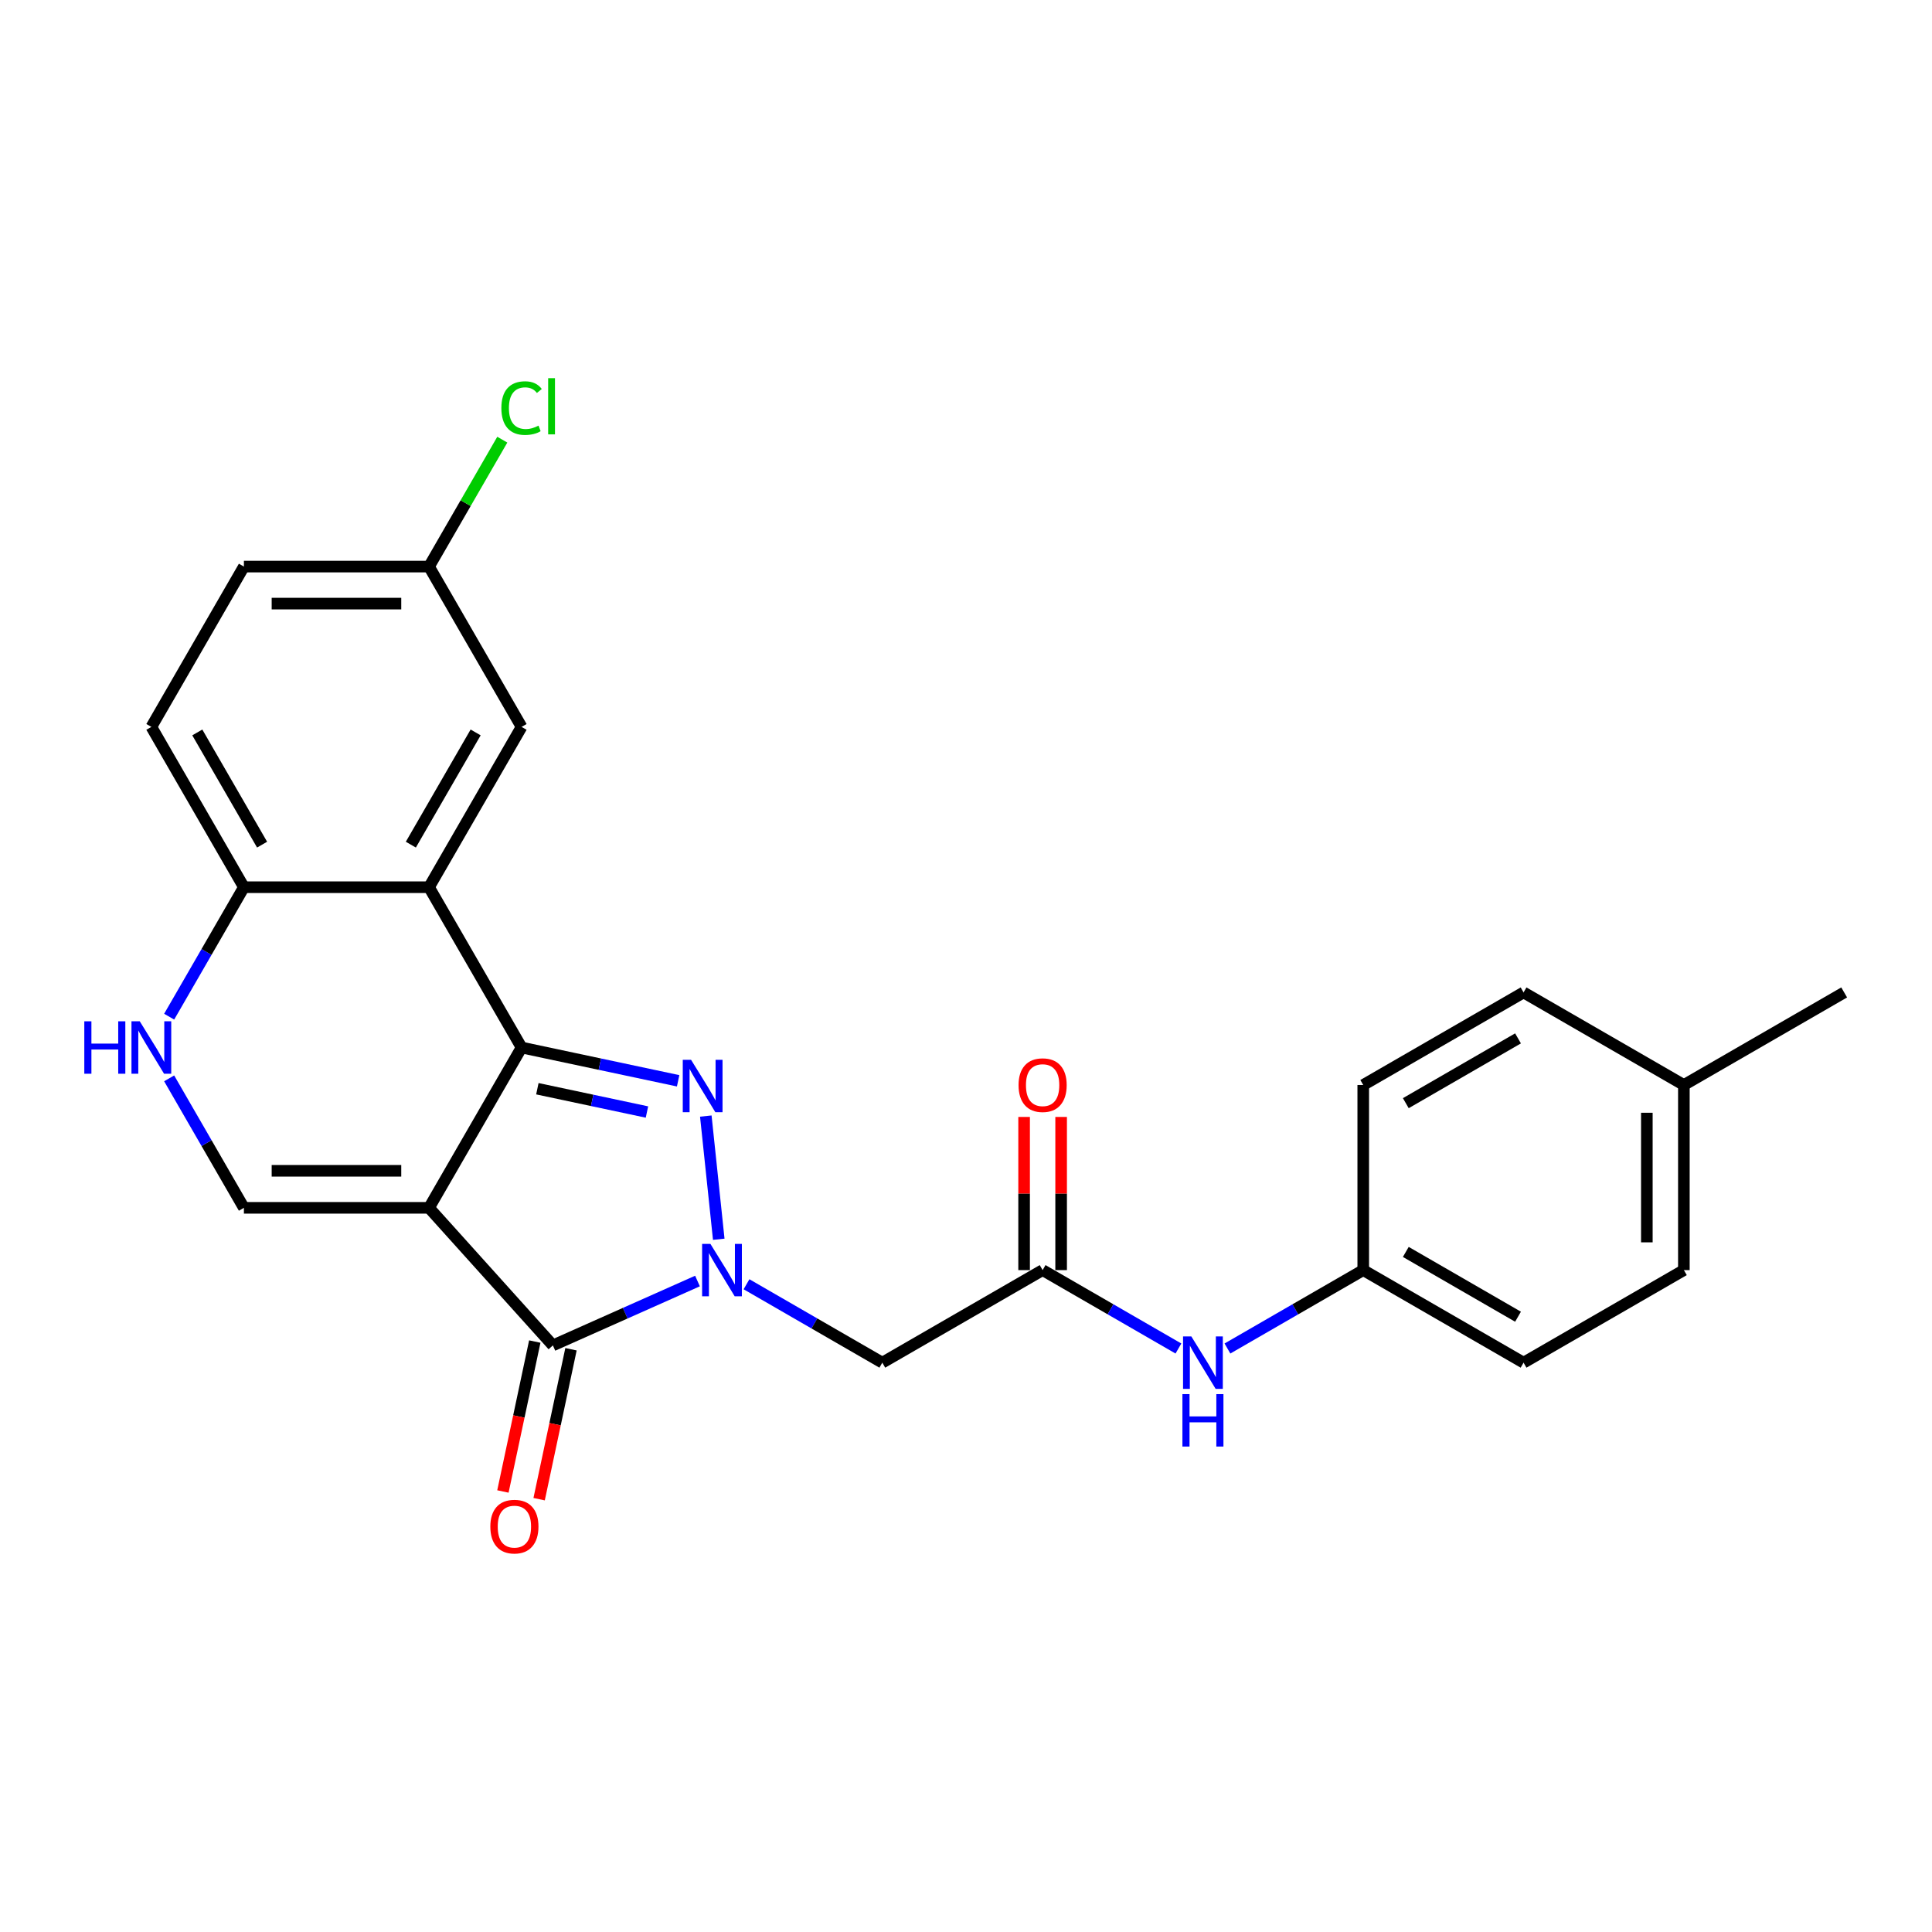 <?xml version='1.0' encoding='iso-8859-1'?>
<svg version='1.1' baseProfile='full'
              xmlns='http://www.w3.org/2000/svg'
                      xmlns:rdkit='http://www.rdkit.org/xml'
                      xmlns:xlink='http://www.w3.org/1999/xlink'
                  xml:space='preserve'
width='1000px' height='1000px' viewBox='0 0 1000 1000'>
<!-- END OF HEADER -->
<rect style='opacity:1.0;fill:#FFFFFF;stroke:none' width='1000' height='1000' x='0' y='0'> </rect>
<path class='bond-0' d='M 222.061,625.172 L 269.968,542.195' style='fill:none;fill-rule:evenodd;stroke:#000000;stroke-width:6px;stroke-linecap:butt;stroke-linejoin:miter;stroke-opacity:1' />
<path class='bond-3' d='M 222.061,625.172 L 286.173,696.376' style='fill:none;fill-rule:evenodd;stroke:#000000;stroke-width:6px;stroke-linecap:butt;stroke-linejoin:miter;stroke-opacity:1' />
<path class='bond-5' d='M 222.061,625.172 L 126.247,625.172' style='fill:none;fill-rule:evenodd;stroke:#000000;stroke-width:6px;stroke-linecap:butt;stroke-linejoin:miter;stroke-opacity:1' />
<path class='bond-5' d='M 207.689,606.009 L 140.619,606.009' style='fill:none;fill-rule:evenodd;stroke:#000000;stroke-width:6px;stroke-linecap:butt;stroke-linejoin:miter;stroke-opacity:1' />
<path class='bond-2' d='M 269.968,542.195 L 310.485,550.807' style='fill:none;fill-rule:evenodd;stroke:#000000;stroke-width:6px;stroke-linecap:butt;stroke-linejoin:miter;stroke-opacity:1' />
<path class='bond-2' d='M 310.485,550.807 L 351.003,559.419' style='fill:none;fill-rule:evenodd;stroke:#0000FF;stroke-width:6px;stroke-linecap:butt;stroke-linejoin:miter;stroke-opacity:1' />
<path class='bond-2' d='M 278.139,563.522 L 306.501,569.551' style='fill:none;fill-rule:evenodd;stroke:#000000;stroke-width:6px;stroke-linecap:butt;stroke-linejoin:miter;stroke-opacity:1' />
<path class='bond-2' d='M 306.501,569.551 L 334.863,575.58' style='fill:none;fill-rule:evenodd;stroke:#0000FF;stroke-width:6px;stroke-linecap:butt;stroke-linejoin:miter;stroke-opacity:1' />
<path class='bond-4' d='M 269.968,542.195 L 222.061,459.217' style='fill:none;fill-rule:evenodd;stroke:#000000;stroke-width:6px;stroke-linecap:butt;stroke-linejoin:miter;stroke-opacity:1' />
<path class='bond-1' d='M 361.018,663.053 L 323.596,679.714' style='fill:none;fill-rule:evenodd;stroke:#0000FF;stroke-width:6px;stroke-linecap:butt;stroke-linejoin:miter;stroke-opacity:1' />
<path class='bond-1' d='M 323.596,679.714 L 286.173,696.376' style='fill:none;fill-rule:evenodd;stroke:#000000;stroke-width:6px;stroke-linecap:butt;stroke-linejoin:miter;stroke-opacity:1' />
<path class='bond-6' d='M 386.39,664.729 L 421.535,685.02' style='fill:none;fill-rule:evenodd;stroke:#0000FF;stroke-width:6px;stroke-linecap:butt;stroke-linejoin:miter;stroke-opacity:1' />
<path class='bond-6' d='M 421.535,685.02 L 456.681,705.312' style='fill:none;fill-rule:evenodd;stroke:#000000;stroke-width:6px;stroke-linecap:butt;stroke-linejoin:miter;stroke-opacity:1' />
<path class='bond-25' d='M 372.026,641.442 L 365.324,577.677' style='fill:none;fill-rule:evenodd;stroke:#0000FF;stroke-width:6px;stroke-linecap:butt;stroke-linejoin:miter;stroke-opacity:1' />
<path class='bond-12' d='M 276.801,694.384 L 268.554,733.186' style='fill:none;fill-rule:evenodd;stroke:#000000;stroke-width:6px;stroke-linecap:butt;stroke-linejoin:miter;stroke-opacity:1' />
<path class='bond-12' d='M 268.554,733.186 L 260.306,771.988' style='fill:none;fill-rule:evenodd;stroke:#FF0000;stroke-width:6px;stroke-linecap:butt;stroke-linejoin:miter;stroke-opacity:1' />
<path class='bond-12' d='M 295.545,698.368 L 287.298,737.17' style='fill:none;fill-rule:evenodd;stroke:#000000;stroke-width:6px;stroke-linecap:butt;stroke-linejoin:miter;stroke-opacity:1' />
<path class='bond-12' d='M 287.298,737.17 L 279.05,775.972' style='fill:none;fill-rule:evenodd;stroke:#FF0000;stroke-width:6px;stroke-linecap:butt;stroke-linejoin:miter;stroke-opacity:1' />
<path class='bond-10' d='M 222.061,459.217 L 269.968,376.24' style='fill:none;fill-rule:evenodd;stroke:#000000;stroke-width:6px;stroke-linecap:butt;stroke-linejoin:miter;stroke-opacity:1' />
<path class='bond-10' d='M 212.652,437.189 L 246.187,379.105' style='fill:none;fill-rule:evenodd;stroke:#000000;stroke-width:6px;stroke-linecap:butt;stroke-linejoin:miter;stroke-opacity:1' />
<path class='bond-26' d='M 222.061,459.217 L 126.247,459.217' style='fill:none;fill-rule:evenodd;stroke:#000000;stroke-width:6px;stroke-linecap:butt;stroke-linejoin:miter;stroke-opacity:1' />
<path class='bond-7' d='M 126.247,625.172 L 106.902,591.665' style='fill:none;fill-rule:evenodd;stroke:#000000;stroke-width:6px;stroke-linecap:butt;stroke-linejoin:miter;stroke-opacity:1' />
<path class='bond-7' d='M 106.902,591.665 L 87.556,558.157' style='fill:none;fill-rule:evenodd;stroke:#0000FF;stroke-width:6px;stroke-linecap:butt;stroke-linejoin:miter;stroke-opacity:1' />
<path class='bond-8' d='M 456.681,705.312 L 539.659,657.405' style='fill:none;fill-rule:evenodd;stroke:#000000;stroke-width:6px;stroke-linecap:butt;stroke-linejoin:miter;stroke-opacity:1' />
<path class='bond-9' d='M 87.556,526.232 L 106.902,492.725' style='fill:none;fill-rule:evenodd;stroke:#0000FF;stroke-width:6px;stroke-linecap:butt;stroke-linejoin:miter;stroke-opacity:1' />
<path class='bond-9' d='M 106.902,492.725 L 126.247,459.217' style='fill:none;fill-rule:evenodd;stroke:#000000;stroke-width:6px;stroke-linecap:butt;stroke-linejoin:miter;stroke-opacity:1' />
<path class='bond-11' d='M 539.659,657.405 L 574.804,677.696' style='fill:none;fill-rule:evenodd;stroke:#000000;stroke-width:6px;stroke-linecap:butt;stroke-linejoin:miter;stroke-opacity:1' />
<path class='bond-11' d='M 574.804,677.696 L 609.95,697.988' style='fill:none;fill-rule:evenodd;stroke:#0000FF;stroke-width:6px;stroke-linecap:butt;stroke-linejoin:miter;stroke-opacity:1' />
<path class='bond-13' d='M 549.24,657.405 L 549.24,617.767' style='fill:none;fill-rule:evenodd;stroke:#000000;stroke-width:6px;stroke-linecap:butt;stroke-linejoin:miter;stroke-opacity:1' />
<path class='bond-13' d='M 549.24,617.767 L 549.24,578.128' style='fill:none;fill-rule:evenodd;stroke:#FF0000;stroke-width:6px;stroke-linecap:butt;stroke-linejoin:miter;stroke-opacity:1' />
<path class='bond-13' d='M 530.077,657.405 L 530.077,617.767' style='fill:none;fill-rule:evenodd;stroke:#000000;stroke-width:6px;stroke-linecap:butt;stroke-linejoin:miter;stroke-opacity:1' />
<path class='bond-13' d='M 530.077,617.767 L 530.077,578.128' style='fill:none;fill-rule:evenodd;stroke:#FF0000;stroke-width:6px;stroke-linecap:butt;stroke-linejoin:miter;stroke-opacity:1' />
<path class='bond-14' d='M 126.247,459.217 L 78.34,376.24' style='fill:none;fill-rule:evenodd;stroke:#000000;stroke-width:6px;stroke-linecap:butt;stroke-linejoin:miter;stroke-opacity:1' />
<path class='bond-14' d='M 135.657,437.189 L 102.122,379.105' style='fill:none;fill-rule:evenodd;stroke:#000000;stroke-width:6px;stroke-linecap:butt;stroke-linejoin:miter;stroke-opacity:1' />
<path class='bond-16' d='M 269.968,376.24 L 222.061,293.263' style='fill:none;fill-rule:evenodd;stroke:#000000;stroke-width:6px;stroke-linecap:butt;stroke-linejoin:miter;stroke-opacity:1' />
<path class='bond-15' d='M 635.322,697.988 L 670.468,677.696' style='fill:none;fill-rule:evenodd;stroke:#0000FF;stroke-width:6px;stroke-linecap:butt;stroke-linejoin:miter;stroke-opacity:1' />
<path class='bond-15' d='M 670.468,677.696 L 705.613,657.405' style='fill:none;fill-rule:evenodd;stroke:#000000;stroke-width:6px;stroke-linecap:butt;stroke-linejoin:miter;stroke-opacity:1' />
<path class='bond-17' d='M 78.34,376.24 L 126.247,293.263' style='fill:none;fill-rule:evenodd;stroke:#000000;stroke-width:6px;stroke-linecap:butt;stroke-linejoin:miter;stroke-opacity:1' />
<path class='bond-20' d='M 705.613,657.405 L 705.613,561.591' style='fill:none;fill-rule:evenodd;stroke:#000000;stroke-width:6px;stroke-linecap:butt;stroke-linejoin:miter;stroke-opacity:1' />
<path class='bond-21' d='M 705.613,657.405 L 788.591,705.312' style='fill:none;fill-rule:evenodd;stroke:#000000;stroke-width:6px;stroke-linecap:butt;stroke-linejoin:miter;stroke-opacity:1' />
<path class='bond-21' d='M 727.641,647.995 L 785.725,681.53' style='fill:none;fill-rule:evenodd;stroke:#000000;stroke-width:6px;stroke-linecap:butt;stroke-linejoin:miter;stroke-opacity:1' />
<path class='bond-18' d='M 222.061,293.263 L 241.025,260.416' style='fill:none;fill-rule:evenodd;stroke:#000000;stroke-width:6px;stroke-linecap:butt;stroke-linejoin:miter;stroke-opacity:1' />
<path class='bond-18' d='M 241.025,260.416 L 259.989,227.57' style='fill:none;fill-rule:evenodd;stroke:#00CC00;stroke-width:6px;stroke-linecap:butt;stroke-linejoin:miter;stroke-opacity:1' />
<path class='bond-27' d='M 222.061,293.263 L 126.247,293.263' style='fill:none;fill-rule:evenodd;stroke:#000000;stroke-width:6px;stroke-linecap:butt;stroke-linejoin:miter;stroke-opacity:1' />
<path class='bond-27' d='M 207.689,312.425 L 140.619,312.425' style='fill:none;fill-rule:evenodd;stroke:#000000;stroke-width:6px;stroke-linecap:butt;stroke-linejoin:miter;stroke-opacity:1' />
<path class='bond-19' d='M 871.568,561.591 L 871.568,657.405' style='fill:none;fill-rule:evenodd;stroke:#000000;stroke-width:6px;stroke-linecap:butt;stroke-linejoin:miter;stroke-opacity:1' />
<path class='bond-19' d='M 852.405,575.963 L 852.405,643.033' style='fill:none;fill-rule:evenodd;stroke:#000000;stroke-width:6px;stroke-linecap:butt;stroke-linejoin:miter;stroke-opacity:1' />
<path class='bond-24' d='M 871.568,561.591 L 954.545,513.684' style='fill:none;fill-rule:evenodd;stroke:#000000;stroke-width:6px;stroke-linecap:butt;stroke-linejoin:miter;stroke-opacity:1' />
<path class='bond-28' d='M 871.568,561.591 L 788.591,513.684' style='fill:none;fill-rule:evenodd;stroke:#000000;stroke-width:6px;stroke-linecap:butt;stroke-linejoin:miter;stroke-opacity:1' />
<path class='bond-22' d='M 705.613,561.591 L 788.591,513.684' style='fill:none;fill-rule:evenodd;stroke:#000000;stroke-width:6px;stroke-linecap:butt;stroke-linejoin:miter;stroke-opacity:1' />
<path class='bond-22' d='M 727.641,571 L 785.725,537.465' style='fill:none;fill-rule:evenodd;stroke:#000000;stroke-width:6px;stroke-linecap:butt;stroke-linejoin:miter;stroke-opacity:1' />
<path class='bond-23' d='M 788.591,705.312 L 871.568,657.405' style='fill:none;fill-rule:evenodd;stroke:#000000;stroke-width:6px;stroke-linecap:butt;stroke-linejoin:miter;stroke-opacity:1' />
<path  class='atom-2' d='M 367.706 643.837
L 376.597 658.21
Q 377.479 659.628, 378.897 662.195
Q 380.315 664.763, 380.392 664.917
L 380.392 643.837
L 383.994 643.837
L 383.994 670.972
L 380.277 670.972
L 370.734 655.259
Q 369.622 653.419, 368.434 651.311
Q 367.284 649.203, 366.939 648.552
L 366.939 670.972
L 363.413 670.972
L 363.413 643.837
L 367.706 643.837
' fill='#0000FF'/>
<path  class='atom-3' d='M 357.691 548.548
L 366.582 562.92
Q 367.464 564.339, 368.882 566.906
Q 370.3 569.474, 370.376 569.627
L 370.376 548.548
L 373.979 548.548
L 373.979 575.683
L 370.261 575.683
L 360.718 559.969
Q 359.607 558.13, 358.419 556.022
Q 357.269 553.914, 356.924 553.262
L 356.924 575.683
L 353.398 575.683
L 353.398 548.548
L 357.691 548.548
' fill='#0000FF'/>
<path  class='atom-8' d='M 43.636 528.627
L 47.316 528.627
L 47.316 540.164
L 61.19 540.164
L 61.19 528.627
L 64.869 528.627
L 64.869 555.762
L 61.19 555.762
L 61.19 543.23
L 47.316 543.23
L 47.316 555.762
L 43.636 555.762
L 43.636 528.627
' fill='#0000FF'/>
<path  class='atom-8' d='M 72.342 528.627
L 81.234 543
Q 82.115 544.418, 83.533 546.985
Q 84.951 549.553, 85.028 549.707
L 85.028 528.627
L 88.631 528.627
L 88.631 555.762
L 84.913 555.762
L 75.37 540.049
Q 74.258 538.209, 73.07 536.101
Q 71.921 533.993, 71.576 533.342
L 71.576 555.762
L 68.05 555.762
L 68.05 528.627
L 72.342 528.627
' fill='#0000FF'/>
<path  class='atom-12' d='M 616.638 691.745
L 625.53 706.117
Q 626.411 707.535, 627.829 710.102
Q 629.247 712.67, 629.324 712.824
L 629.324 691.745
L 632.926 691.745
L 632.926 718.879
L 629.209 718.879
L 619.666 703.166
Q 618.554 701.326, 617.366 699.218
Q 616.216 697.11, 615.871 696.459
L 615.871 718.879
L 612.346 718.879
L 612.346 691.745
L 616.638 691.745
' fill='#0000FF'/>
<path  class='atom-12' d='M 612.02 721.592
L 615.699 721.592
L 615.699 733.129
L 629.573 733.129
L 629.573 721.592
L 633.252 721.592
L 633.252 748.727
L 629.573 748.727
L 629.573 736.195
L 615.699 736.195
L 615.699 748.727
L 612.02 748.727
L 612.02 721.592
' fill='#0000FF'/>
<path  class='atom-13' d='M 253.797 790.173
Q 253.797 783.657, 257.016 780.016
Q 260.235 776.376, 266.252 776.376
Q 272.27 776.376, 275.489 780.016
Q 278.708 783.657, 278.708 790.173
Q 278.708 796.765, 275.451 800.521
Q 272.193 804.238, 266.252 804.238
Q 260.274 804.238, 257.016 800.521
Q 253.797 796.803, 253.797 790.173
M 266.252 801.172
Q 270.392 801.172, 272.615 798.413
Q 274.876 795.615, 274.876 790.173
Q 274.876 784.845, 272.615 782.163
Q 270.392 779.442, 266.252 779.442
Q 262.113 779.442, 259.852 782.124
Q 257.629 784.807, 257.629 790.173
Q 257.629 795.653, 259.852 798.413
Q 262.113 801.172, 266.252 801.172
' fill='#FF0000'/>
<path  class='atom-14' d='M 527.203 561.667
Q 527.203 555.152, 530.422 551.511
Q 533.641 547.87, 539.659 547.87
Q 545.676 547.87, 548.895 551.511
Q 552.114 555.152, 552.114 561.667
Q 552.114 568.259, 548.857 572.015
Q 545.599 575.733, 539.659 575.733
Q 533.68 575.733, 530.422 572.015
Q 527.203 568.298, 527.203 561.667
M 539.659 572.667
Q 543.798 572.667, 546.021 569.907
Q 548.282 567.11, 548.282 561.667
Q 548.282 556.34, 546.021 553.657
Q 543.798 550.936, 539.659 550.936
Q 535.519 550.936, 533.258 553.619
Q 531.035 556.302, 531.035 561.667
Q 531.035 567.148, 533.258 569.907
Q 535.519 572.667, 539.659 572.667
' fill='#FF0000'/>
<path  class='atom-19' d='M 259.505 211.224
Q 259.505 204.479, 262.648 200.953
Q 265.829 197.389, 271.846 197.389
Q 277.442 197.389, 280.431 201.336
L 277.902 203.406
Q 275.717 200.531, 271.846 200.531
Q 267.745 200.531, 265.561 203.291
Q 263.415 206.012, 263.415 211.224
Q 263.415 216.59, 265.637 219.349
Q 267.899 222.109, 272.268 222.109
Q 275.257 222.109, 278.745 220.307
L 279.818 223.182
Q 278.4 224.102, 276.254 224.638
Q 274.107 225.175, 271.731 225.175
Q 265.829 225.175, 262.648 221.572
Q 259.505 217.97, 259.505 211.224
' fill='#00CC00'/>
<path  class='atom-19' d='M 283.727 195.741
L 287.253 195.741
L 287.253 224.83
L 283.727 224.83
L 283.727 195.741
' fill='#00CC00'/>
</svg>
